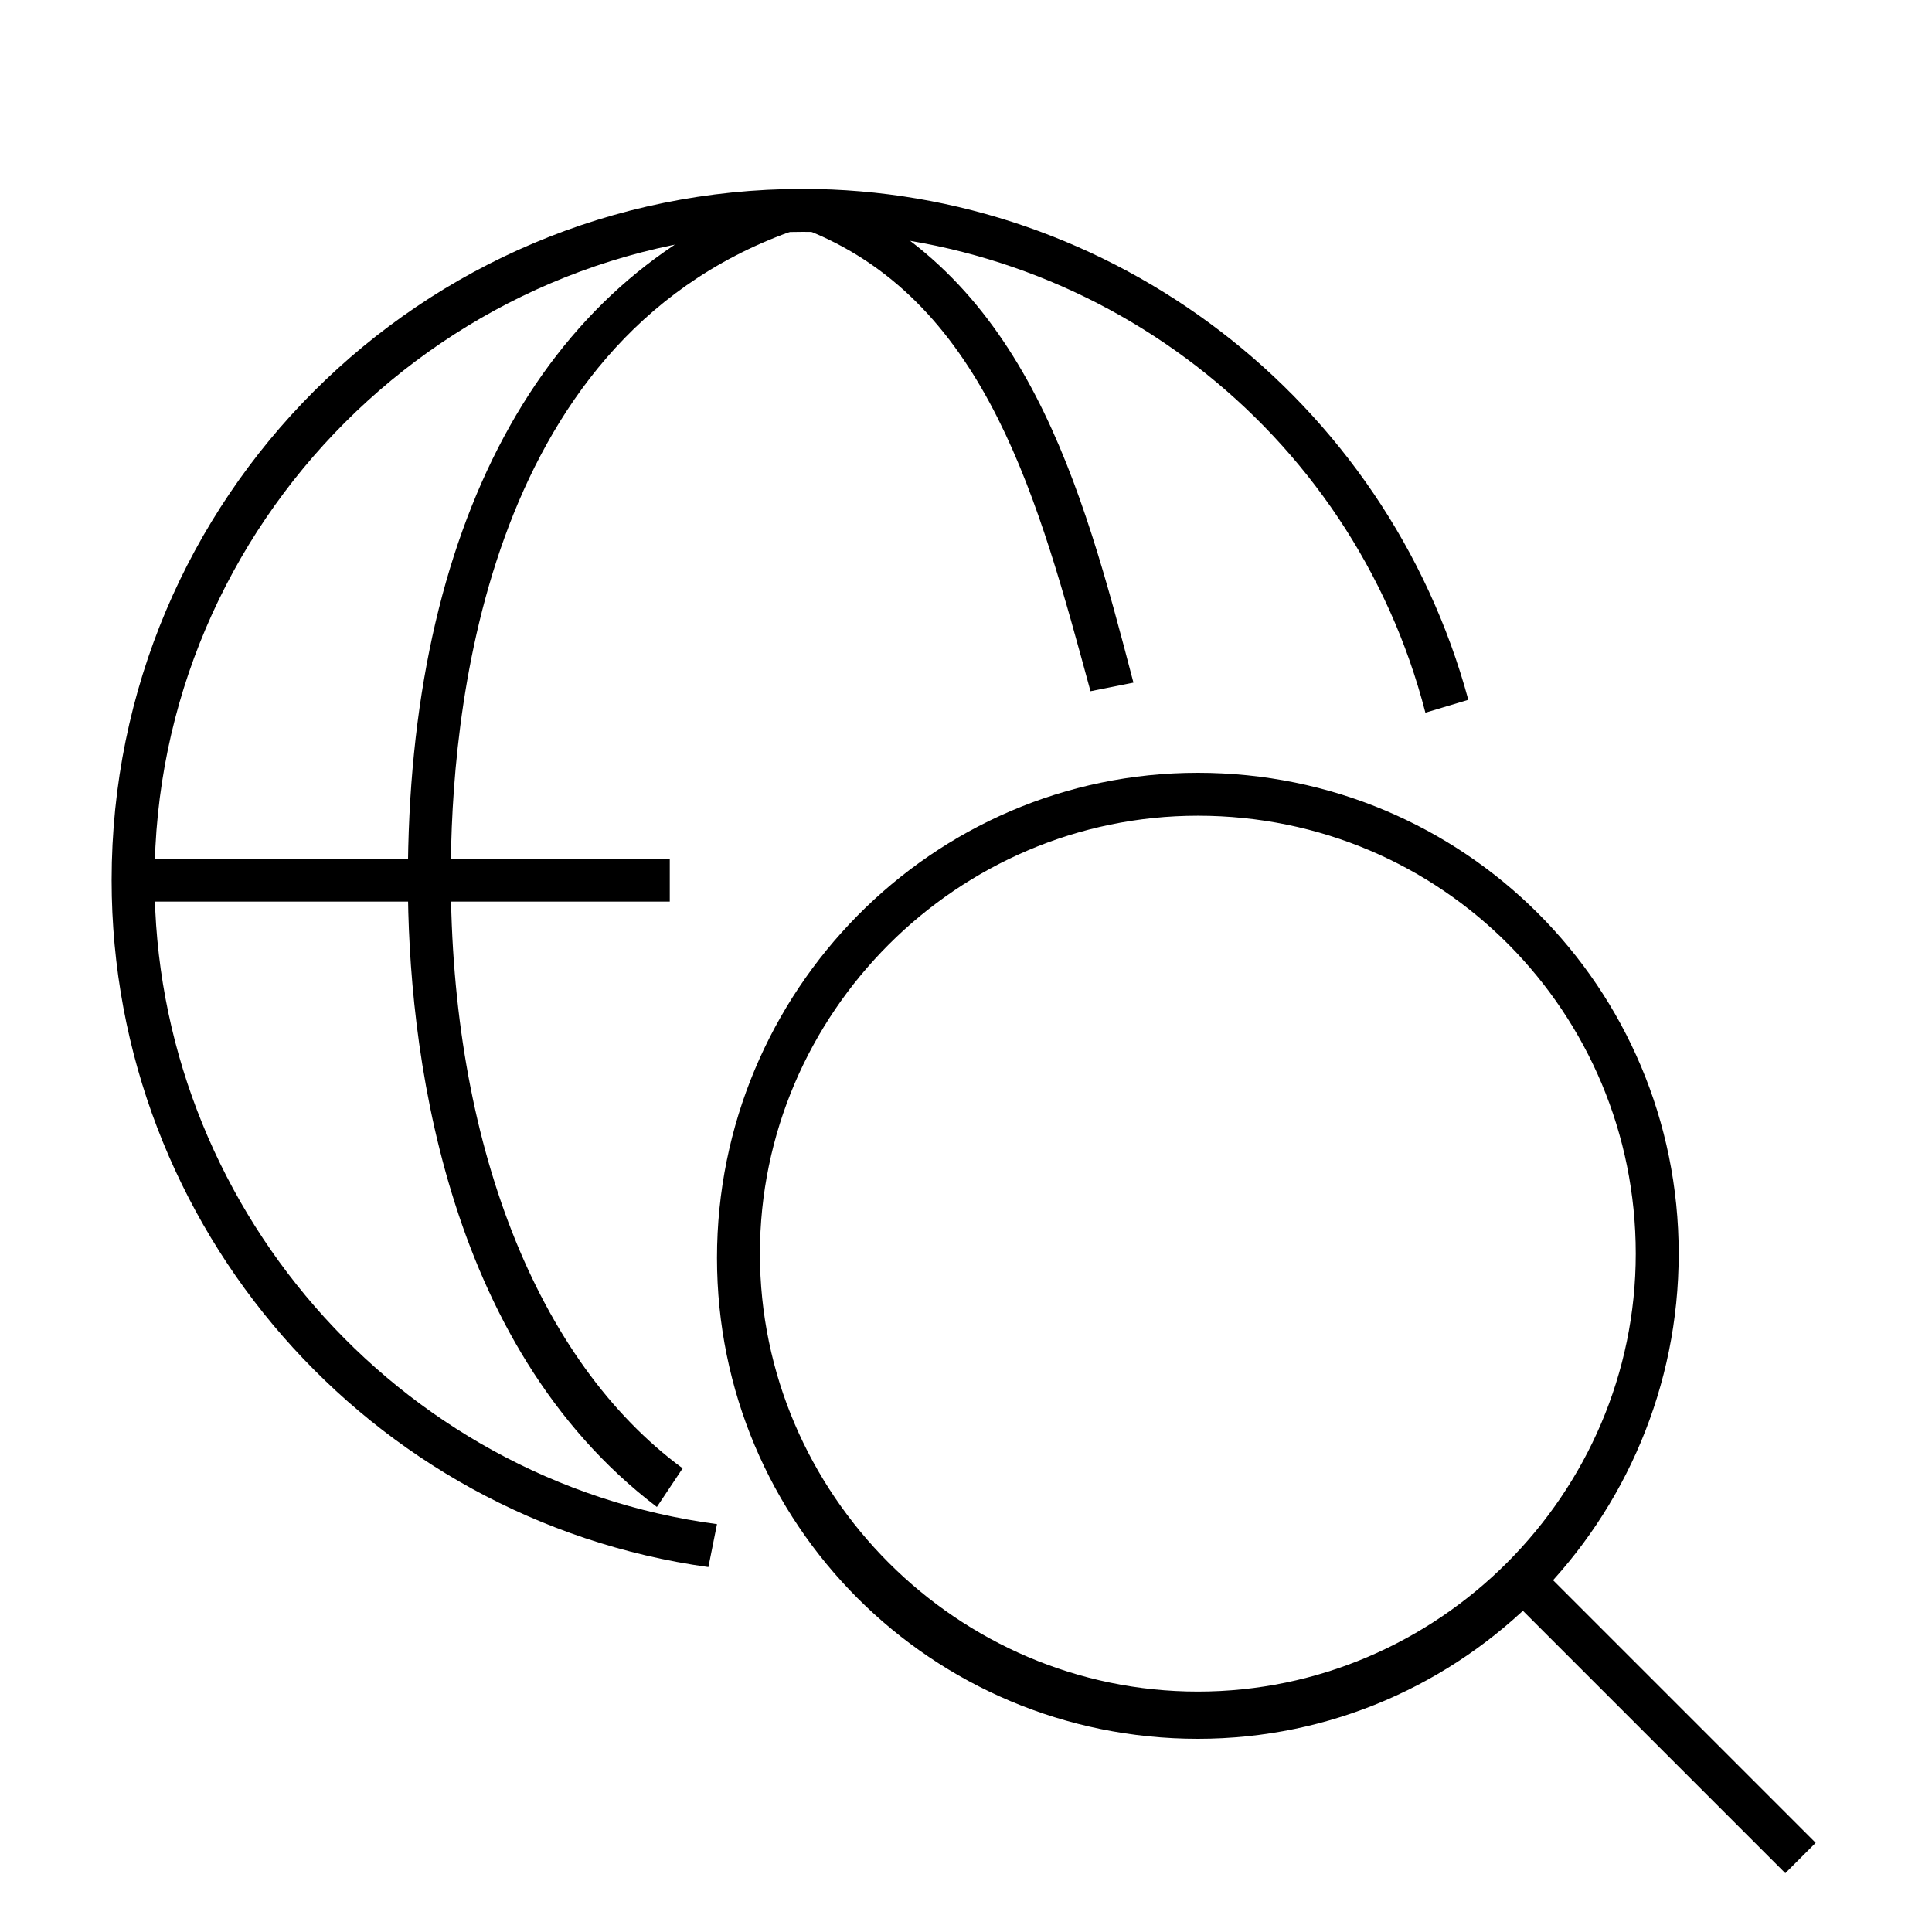 <?xml version="1.0" encoding="utf-8"?>
<!-- Generator: Adobe Illustrator 21.1.0, SVG Export Plug-In . SVG Version: 6.00 Build 0)  -->
<svg version="1.1" id="Layer_1" xmlns="http://www.w3.org/2000/svg" xmlns:xlink="http://www.w3.org/1999/xlink" x="0px" y="0px"
	 viewBox="0 0 45 45" style="enable-background:new 0 0 45 45;" xml:space="preserve">
<g>
	<g>
		<path d="M16.5,36.5c-7.9-1.1-13.9-7.9-13.9-16c0-8.9,7.2-16.1,16.1-16.1c7.2,0,13.6,4.9,15.5,11.9l-1,0.3
			C31.5,10,25.5,5.4,18.7,5.4c-8.3,0-15.1,6.8-15.1,15.1c0,7.5,5.6,14,13.1,15L16.5,36.5z"/>
	</g>
	<g>
		<path d="M25.4,16.1c-1.2-4.4-2.4-9-6.5-10.7l0.4-0.9c4.6,2,5.9,6.8,7.1,11.4L25.4,16.1z"/>
	</g>
	<g>
		<path d="M15.3,35.1c-5-3.8-5.8-10.8-5.8-14.6c0-8.2,3.1-14,8.6-16l0.3,0.9c-7.2,2.6-7.9,11.4-7.9,15c0,6.2,2,11.3,5.4,13.8
			L15.3,35.1z"/>
	</g>
	<g>
		<path d="M27.9,40.5c-6.2,0-11.2-5-11.2-11.2S21.7,18,27.9,18s11.2,5,11.2,11.2S34.1,40.5,27.9,40.5z M27.9,19
			c-5.6,0-10.2,4.6-10.2,10.2s4.6,10.2,10.2,10.2s10.2-4.6,10.2-10.2S33.6,19,27.9,19z"/>
	</g>
	<g>
		<rect x="38.2" y="35.4" transform="matrix(0.707 -0.707 0.707 0.707 -16.956 39.105)" width="1" height="9.2"/>
	</g>
	<g>
		<rect x="3.2" y="20" width="12.4" height="1"/>
	</g>
</g>
</svg>
